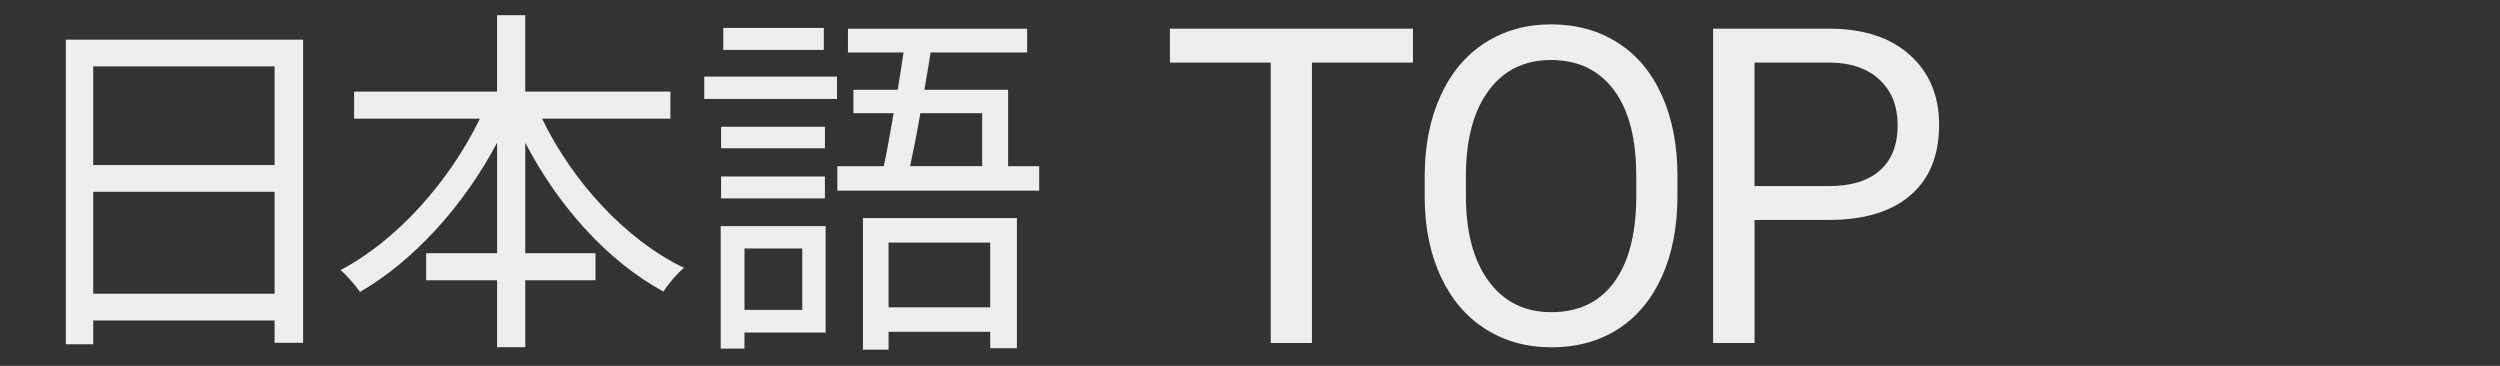 <?xml version="1.0" encoding="utf-8"?>
<svg version="1.1" id="レイヤー_1" xmlns="http://www.w3.org/2000/svg" xmlns:xlink="http://www.w3.org/1999/xlink" x="0px"
	 y="0px" viewBox="0 0 82 12" style="enable-background:new 0 0 82 12;" xml:space="preserve">
<rect x="0" y="0" width="82" height="12" fill="#333333" stroke="none"/>
<style type="text/css">
	.st0{enable-background:new    ;}
	.st1{fill:#EEEEEE;}
</style>
<g id="japanese">
	<g class="st0">
		<path class="st1" d="M9.942,1.301v9.942H9.007v-0.731H3.058v0.779H2.159V1.301H9.942z M3.058,2.177v3.237h5.949
			V2.177H3.058z M9.007,9.636V6.29H3.058v3.345H9.007z"/>
	</g>
	<g class="st0">
		<path class="st1" d="M17.78,3.892c0.996,2.062,2.735,3.969,4.654,4.893c-0.216,0.18-0.528,0.539-0.672,0.779
			c-1.835-0.996-3.454-2.806-4.533-4.881v3.622h2.303v0.888h-2.303v2.195h-0.924V9.192H13.978V8.305h2.327V4.683
			c-1.103,2.075-2.734,3.873-4.498,4.893c-0.144-0.216-0.444-0.552-0.636-0.72c1.835-0.959,3.562-2.89,4.57-4.964
			h-4.126V3.004h4.689V0.498h0.924v2.507h4.761v0.888H17.78z"/>
	</g>
	<g class="st0">
		<path class="st1" d="M23.1,2.512h4.354v0.732h-4.354V2.512z M27.081,10.907h-2.663v0.528h-0.779V7.417h3.442V10.907z
			 M27.058,4.864h-3.406v-0.708h3.406V4.864z M23.651,5.787h3.406v0.72h-3.406V5.787z M27.021,1.637h-3.298V0.917
			h3.298V1.637z M24.419,8.149v2.015h1.895V8.149H24.419z M34.086,5.451v0.804h-6.621V5.451h1.523
			c0.108-0.503,0.216-1.115,0.324-1.738h-1.319V2.945h1.451c0.072-0.42,0.132-0.84,0.192-1.224H27.813V0.942
			h5.877v0.779h-3.166c-0.06,0.396-0.132,0.804-0.204,1.224h2.747v2.506H34.086z M28.305,7.153h5.049v4.269h-0.875
			v-0.539h-3.334v0.587h-0.84V7.153z M29.145,7.957v2.123h3.334V7.957H29.145z M30.188,3.712
			c-0.108,0.635-0.228,1.235-0.336,1.738h2.363V3.712H30.188z"/>
	</g>
	<g class="st0">
		<path class="st1" d="M46.345,2.053h-3.313V11.25h-1.352V2.053h-3.307V0.941h7.972V2.053z"/>
	</g>
	<g class="st0">
		<path class="st1" d="M55.02,6.429c0,1.01-0.17,1.892-0.51,2.644s-0.821,1.327-1.444,1.724
			s-1.35,0.595-2.181,0.595c-0.811,0-1.531-0.199-2.159-0.599c-0.628-0.398-1.115-0.967-1.462-1.706
			c-0.347-0.738-0.525-1.594-0.534-2.566V5.777c0-0.991,0.172-1.867,0.517-2.627s0.832-1.342,1.462-1.745
			s1.352-0.606,2.163-0.606c0.826,0,1.554,0.199,2.185,0.599c0.63,0.398,1.114,0.977,1.454,1.734
			s0.51,1.639,0.51,2.644C55.02,5.777,55.02,6.429,55.02,6.429z M53.669,5.763
			c0-1.223-0.246-2.16-0.736-2.814c-0.491-0.653-1.178-0.981-2.061-0.981c-0.859,0-1.535,0.327-2.028,0.981
			c-0.493,0.654-0.747,1.562-0.762,2.723v0.758c0,1.185,0.249,2.115,0.747,2.793
			c0.498,0.677,1.184,1.016,2.057,1.016c0.878,0,1.558-0.319,2.039-0.959s0.73-1.557,0.744-2.751L53.669,5.763
			L53.669,5.763z"/>
	</g>
	<g class="st0">
		<path class="st1" d="M57.549,7.215V11.25h-1.359V0.941h3.803c1.128,0,2.012,0.288,2.651,0.863
			c0.64,0.576,0.959,1.339,0.959,2.287c0,1.001-0.312,1.772-0.938,2.312c-0.626,0.541-1.522,0.811-2.688,0.811
			C59.977,7.215,57.549,7.215,57.549,7.215z M57.549,6.103h2.443c0.727,0,1.283-0.171,1.671-0.514
			c0.387-0.343,0.58-0.839,0.58-1.486c0-0.614-0.193-1.106-0.58-1.475c-0.388-0.369-0.918-0.56-1.594-0.575
			h-2.521V6.103z"/>
	</g>
</g>
</svg>
